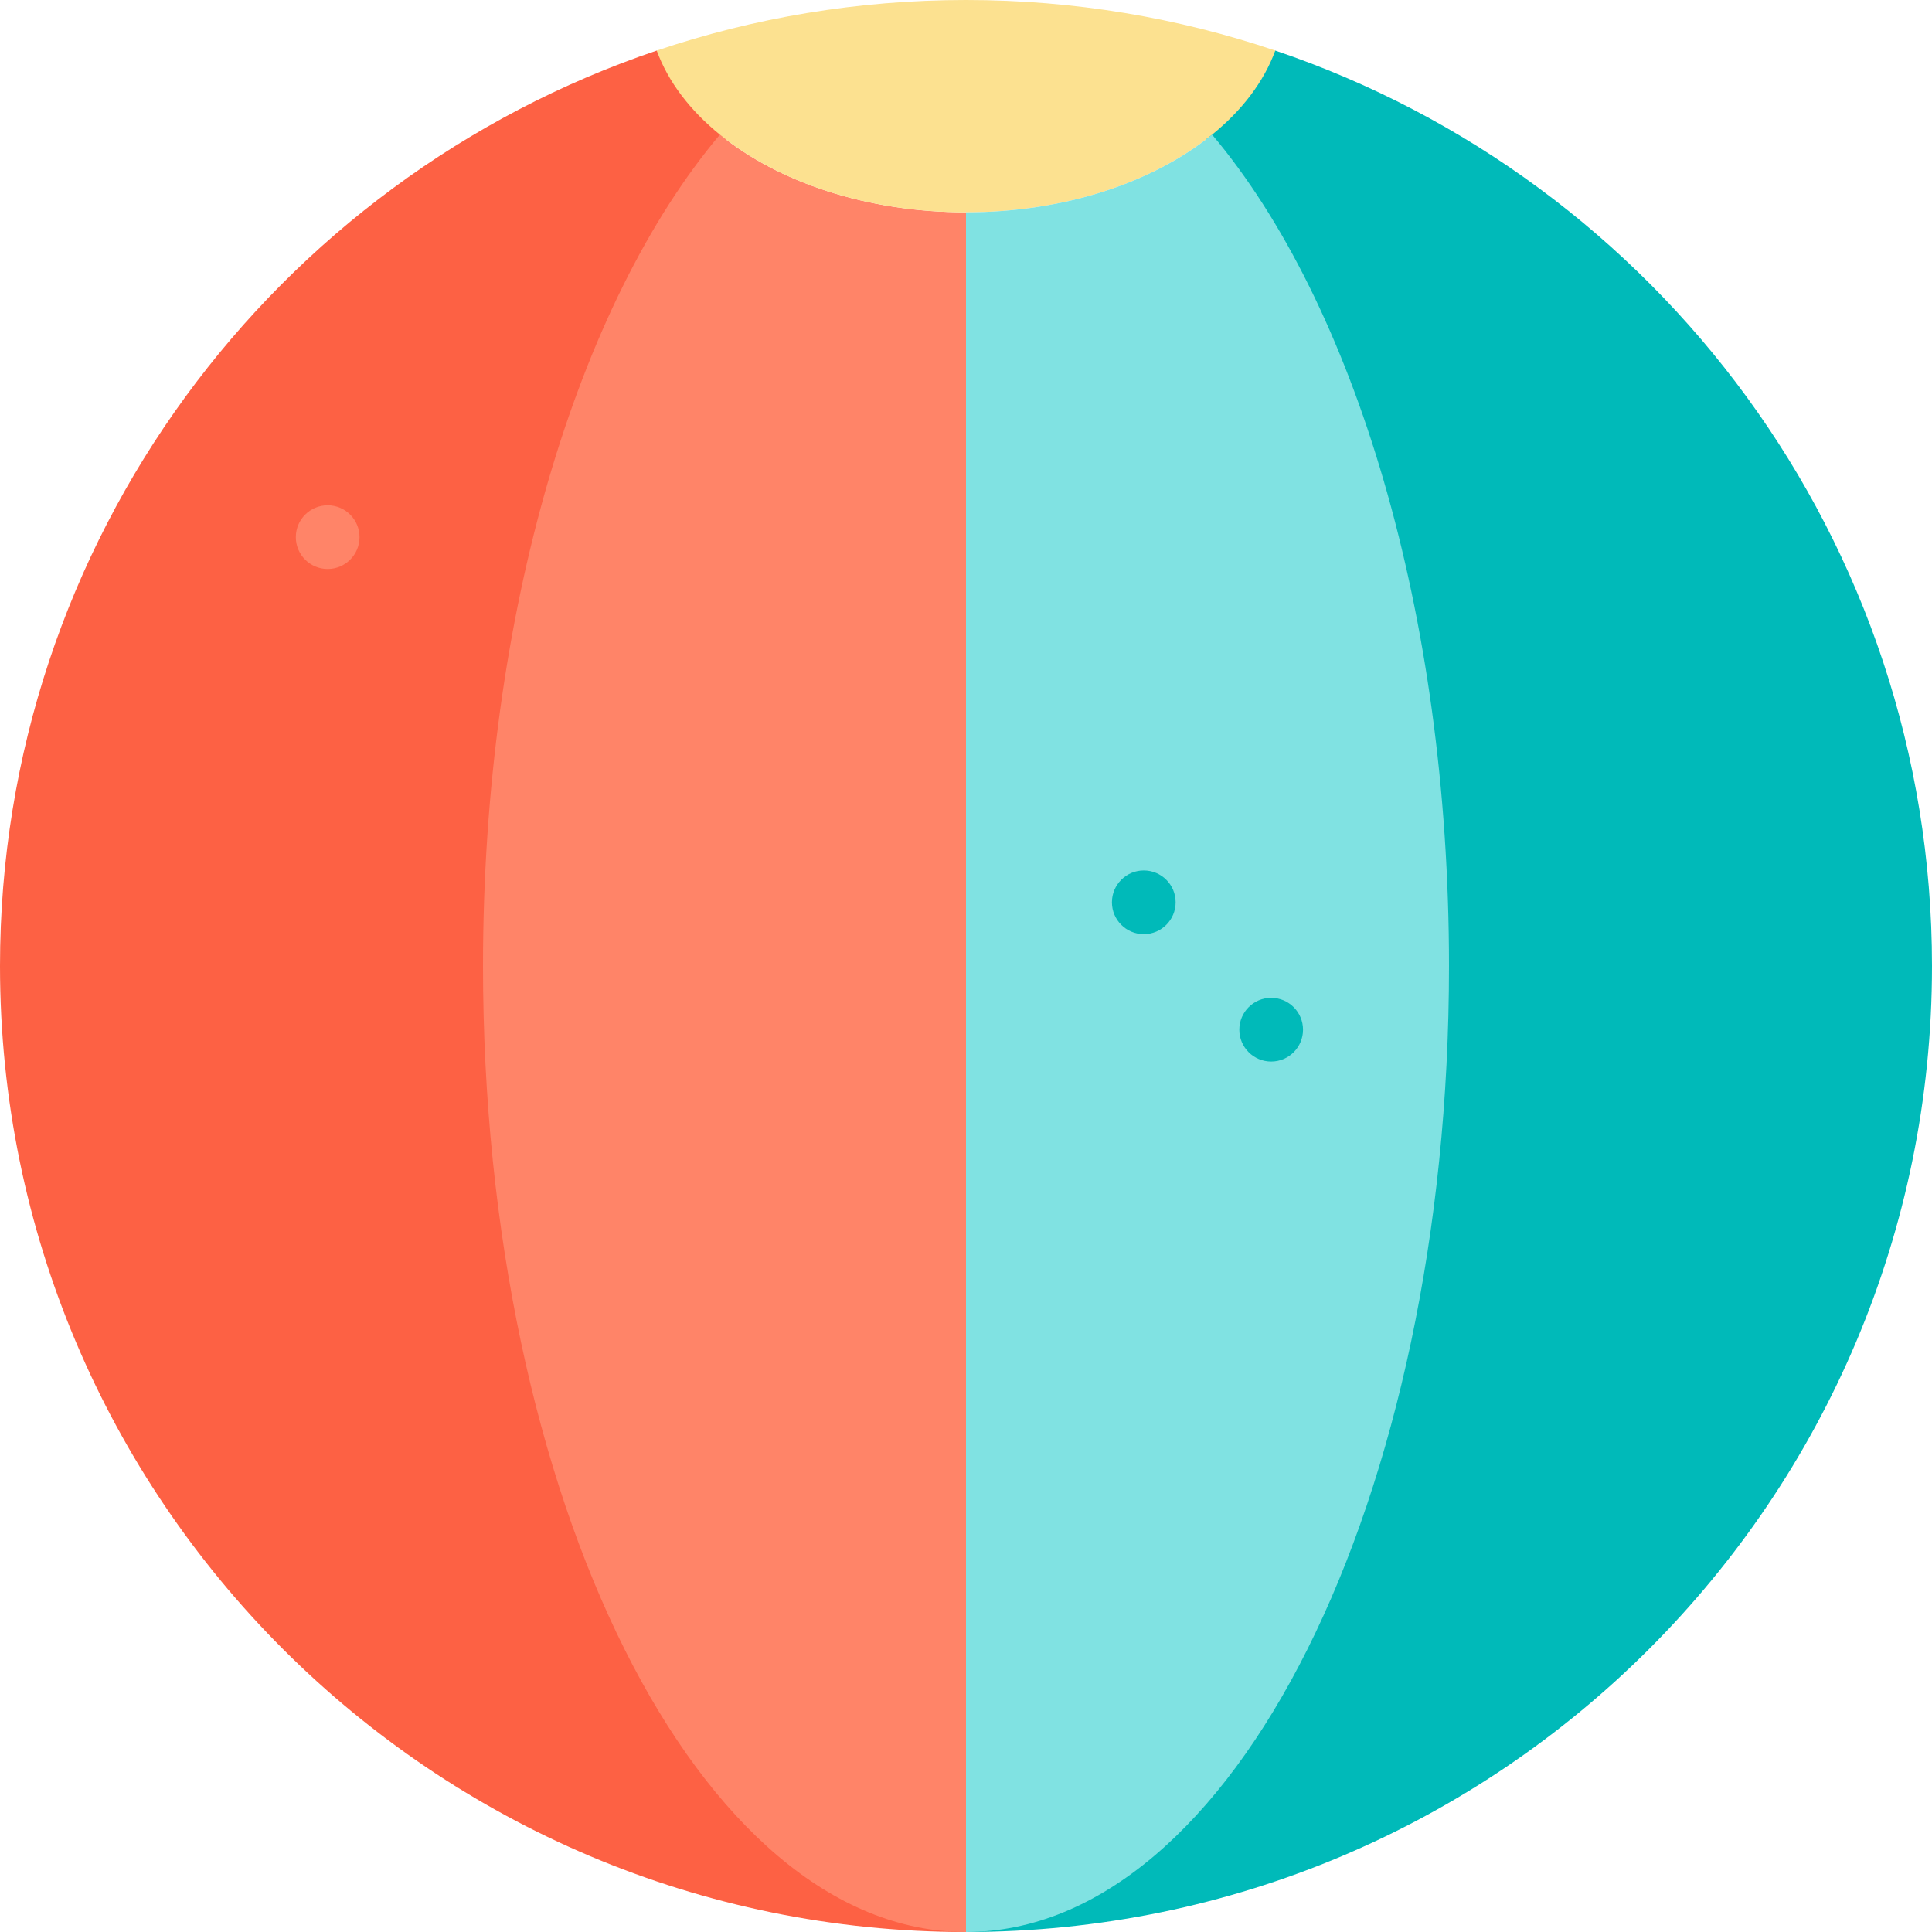 <?xml version="1.0" encoding="iso-8859-1"?>
<!-- Uploaded to: SVG Repo, www.svgrepo.com, Generator: SVG Repo Mixer Tools -->
<svg height="800px" width="800px" version="1.1" id="Layer_1" xmlns="http://www.w3.org/2000/svg" xmlns:xlink="http://www.w3.org/1999/xlink" 
	 viewBox="0 0 512 512" xml:space="preserve">
<path style="fill:#00BAB9;" d="M337.965,13.402l-16.744,11.253L256,512c141.38,0,256-114.62,256-256
	C512,143.281,439.15,47.577,337.965,13.402z"/>
<path style="fill:#FD6144;" d="M190.779,24.655l-16.744-11.253C72.85,47.577,0,143.281,0,256c0,141.38,114.62,256,256,256
	L190.779,24.655z"/>
<path style="fill:#FF8468;" d="M256,56.264L278.505,256L256,512c-70.69,0-128-114.62-128-256
	c0-93.747,25.195-175.712,62.779-220.318C206.252,48.252,229.714,56.264,256,56.264z"/>
<path style="fill:#FCE190;" d="M337.965,13.402c-3.049,8.305-8.856,15.889-16.744,22.28C305.748,48.252,282.286,56.264,256,56.264
	c-26.286,0-49.748-8.012-65.221-20.581c-7.888-6.392-13.695-13.976-16.744-22.28C199.77,4.715,227.339,0,256,0
	C284.661,0,312.23,4.715,337.965,13.402z"/>
<path style="fill:#80E2E2;" d="M321.221,35.682C358.805,80.288,384,162.253,384,256c0,141.38-57.31,256-128,256V56.264
	C282.286,56.264,305.748,48.252,321.221,35.682z"/>
<circle style="fill:#FF8468;" cx="86.837" cy="142.347" r="8.44"/>
<g>
	<circle style="fill:#00BAB9;" cx="336.874" cy="272.879" r="8.44"/>
	<circle style="fill:#00BAB9;" cx="303.115" cy="239.121" r="8.44"/>
</g>
</svg>